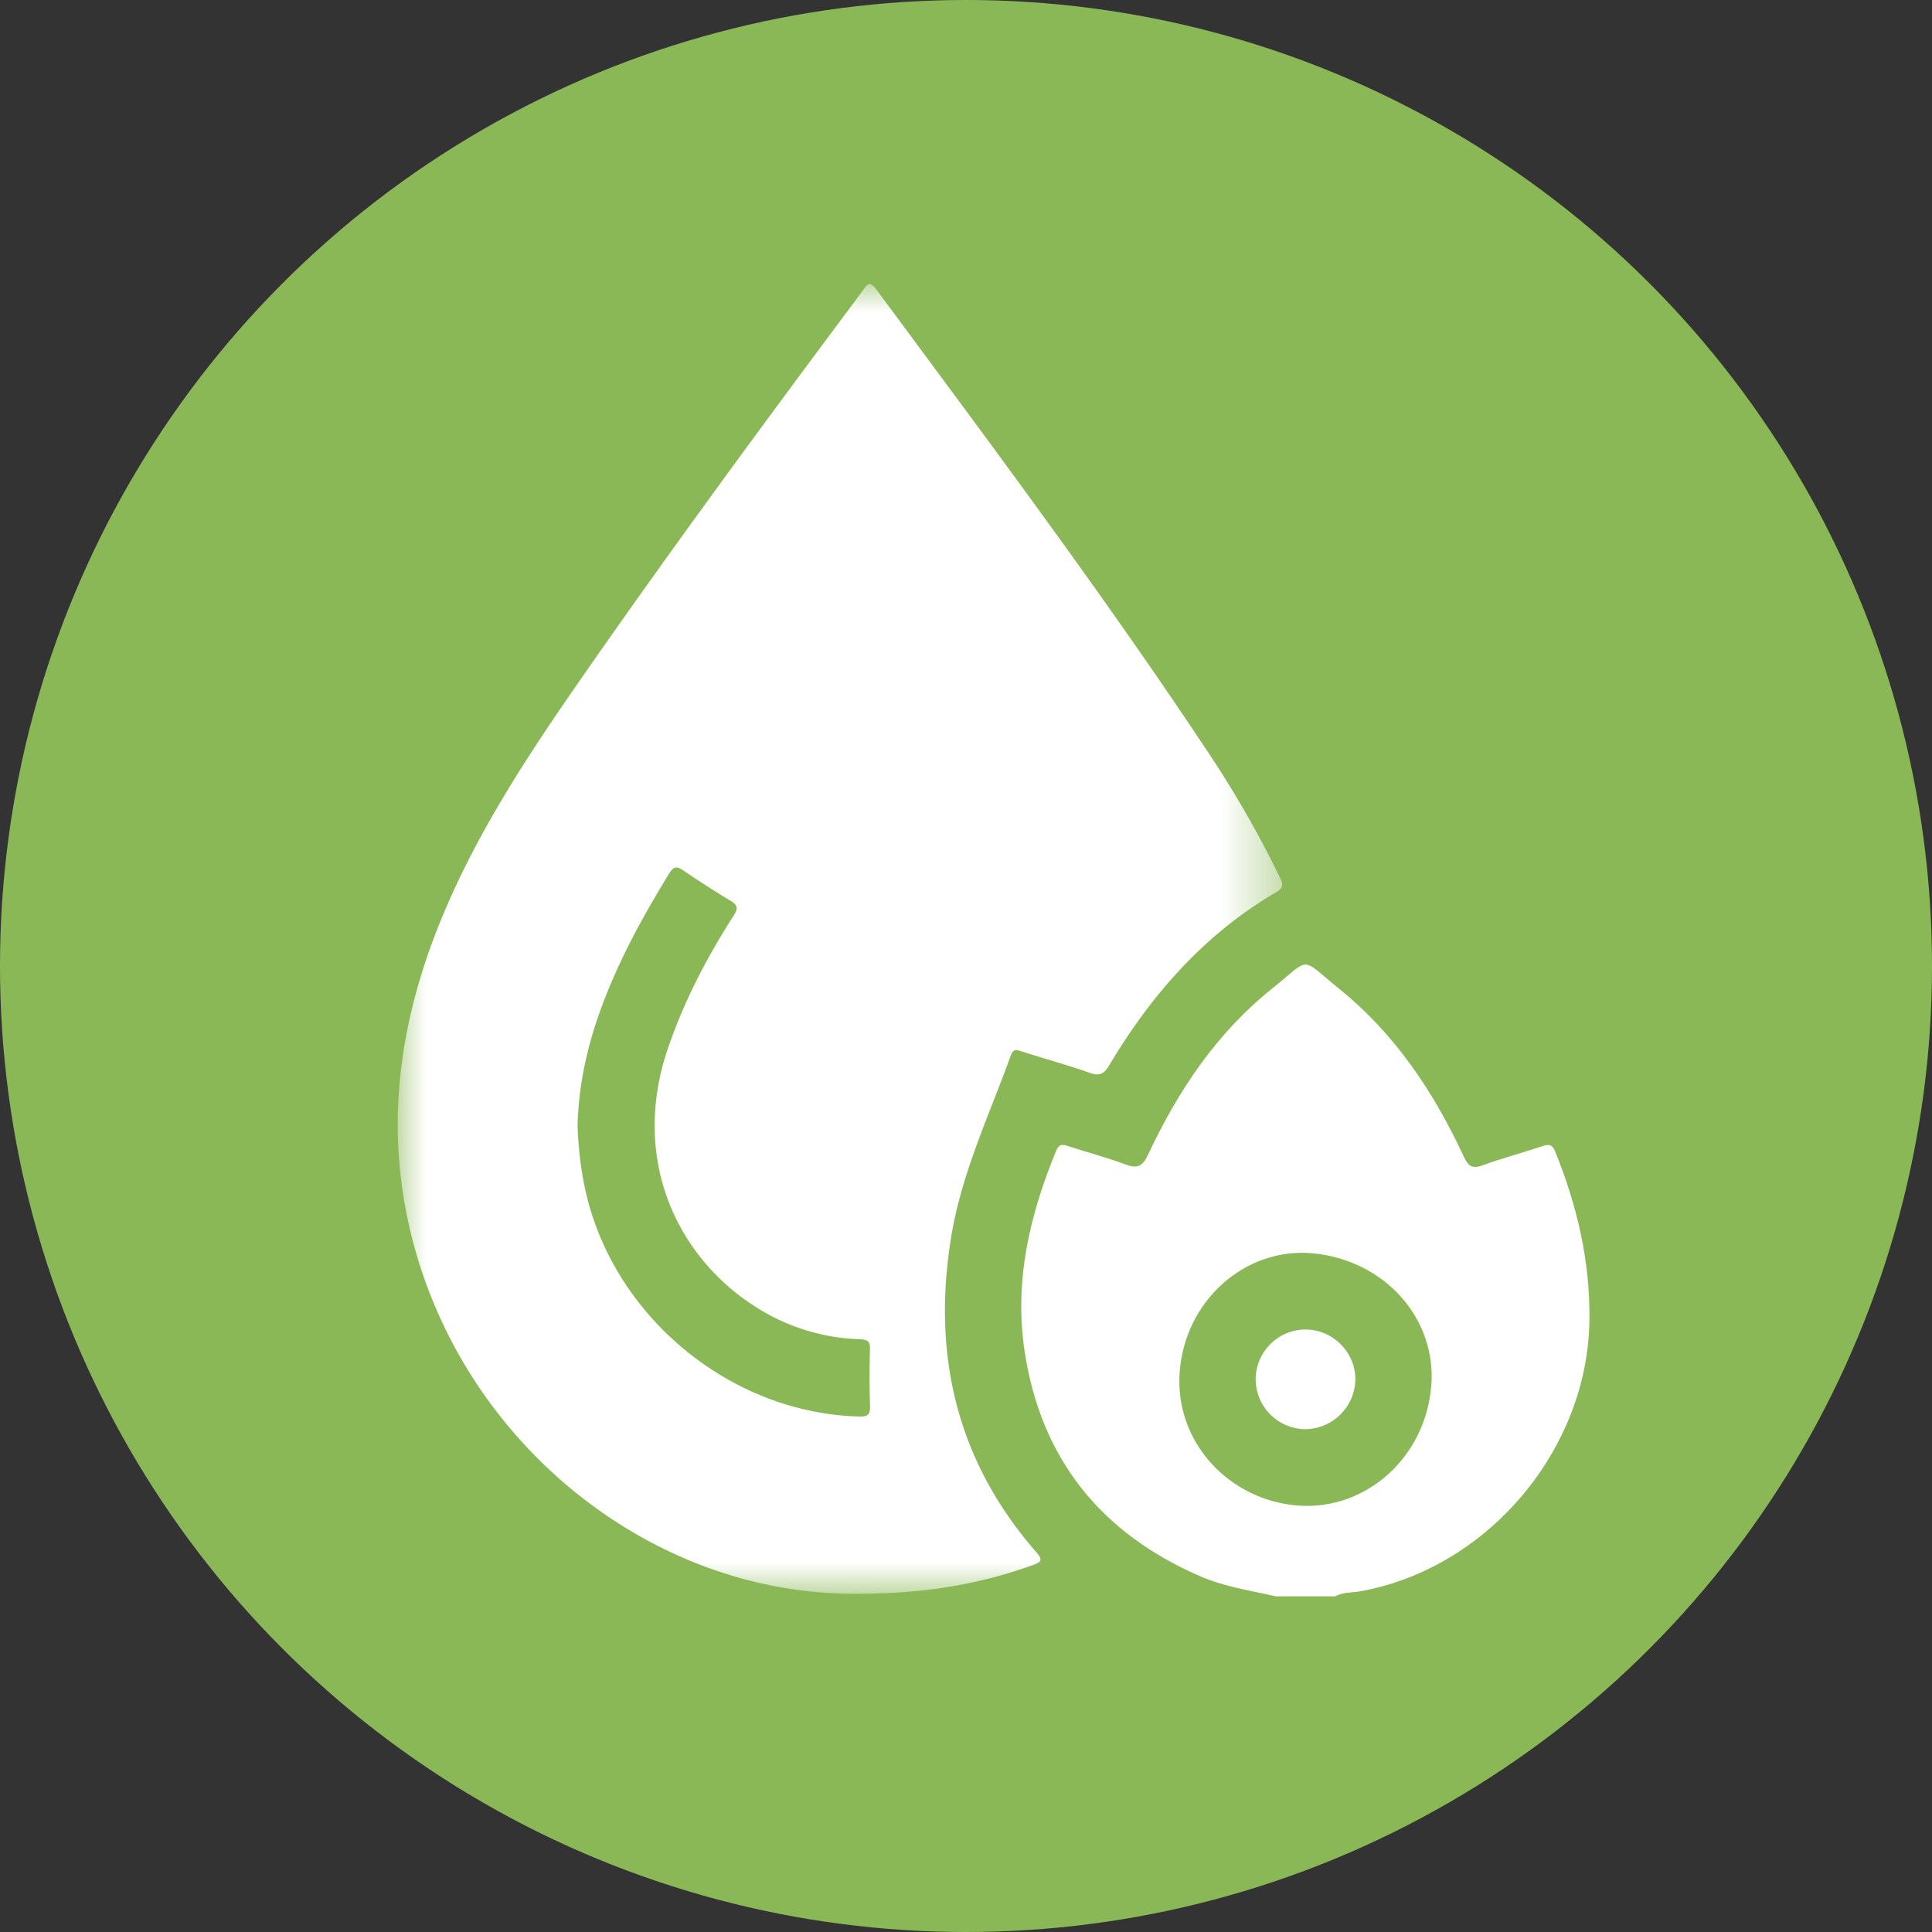 <svg width="34" height="34" xmlns="http://www.w3.org/2000/svg" xmlns:xlink="http://www.w3.org/1999/xlink"><rect width="100%" height="100%" fill="#333333" stroke="none"/><defs><path id="a" d="M0 0h15.564v23.047H0z"/></defs><g fill="none" fill-rule="evenodd"><circle fill="#8BB857" cx="17" cy="17" r="17"/><path d="M25.188 24.397c.1-1.194-.824-2.228-2.097-2.342-1.18-.105-2.247.838-2.332 2.107-.083 1.224.88 2.254 2.108 2.335 1.174.076 2.215-.845 2.32-2.1Zm-2.732 3.696c-.452-.102-.912-.17-1.343-.357-1.752-.763-2.802-2.078-3.084-3.973-.182-1.225.094-2.389.56-3.517.05-.118.11-.11.21-.076.334.11.677.198 1.007.322.21.08.301.035.399-.173.525-1.122 1.206-2.14 2.181-2.921.704-.564.475-.566 1.189.01.977.789 1.66 1.815 2.185 2.947.078.168.15.22.334.152.346-.126.703-.22 1.051-.337.115-.038.171-.032.222.092.388.957.62 1.94.604 2.982-.033 2.275-1.794 4.36-4.038 4.761-.146.026-.301.012-.437.088h-1.04Z" fill="#FFF"/><g transform="translate(7 5)"><mask id="b" fill="#fff"><use xlink:href="#a"/></mask><path d="M3.164 14.816c.013.356.052.737.134 1.113.484 2.228 2.542 3.936 4.813 3.999.136.004.206-.013.2-.176a17.595 17.595 0 0 1-.001-1.017c.003-.13-.045-.162-.17-.166a3.615 3.615 0 0 1-1.888-.6c-1.345-.876-2.165-2.593-1.49-4.542.284-.822.682-1.587 1.151-2.316.077-.12.072-.183-.056-.259-.284-.17-.561-.35-.836-.536-.113-.076-.17-.066-.244.055-.295.482-.576.97-.82 1.48-.443.93-.768 1.893-.793 2.965m4.86 8.231C4.346 23.05.917 20.233.152 16.345c-.348-1.77-.077-3.469.595-5.123.607-1.495 1.48-2.836 2.393-4.154C4.77 4.716 6.467 2.415 8.177.123c.075-.101.116-.203.244-.03 2.014 2.724 4.046 5.434 5.915 8.26a18.45 18.45 0 0 1 1.192 2.098c.057.117.055.176-.066.248-1.268.741-2.202 1.807-2.945 3.054-.09.15-.17.187-.34.127-.396-.14-.802-.25-1.203-.379-.092-.03-.145-.04-.186.074-.382 1.057-.87 2.08-1.051 3.205-.335 2.07.1 3.93 1.495 5.53.108.124.118.172-.052.232-.93.331-1.884.511-3.156.505" fill="#FFF" mask="url(#b)"/></g><path d="M22.973 25.151a.882.882 0 0 1-.875-.878.88.88 0 0 1 .877-.876c.478 0 .878.4.877.877a.89.89 0 0 1-.88.877" fill="#FFF"/></g></svg>
